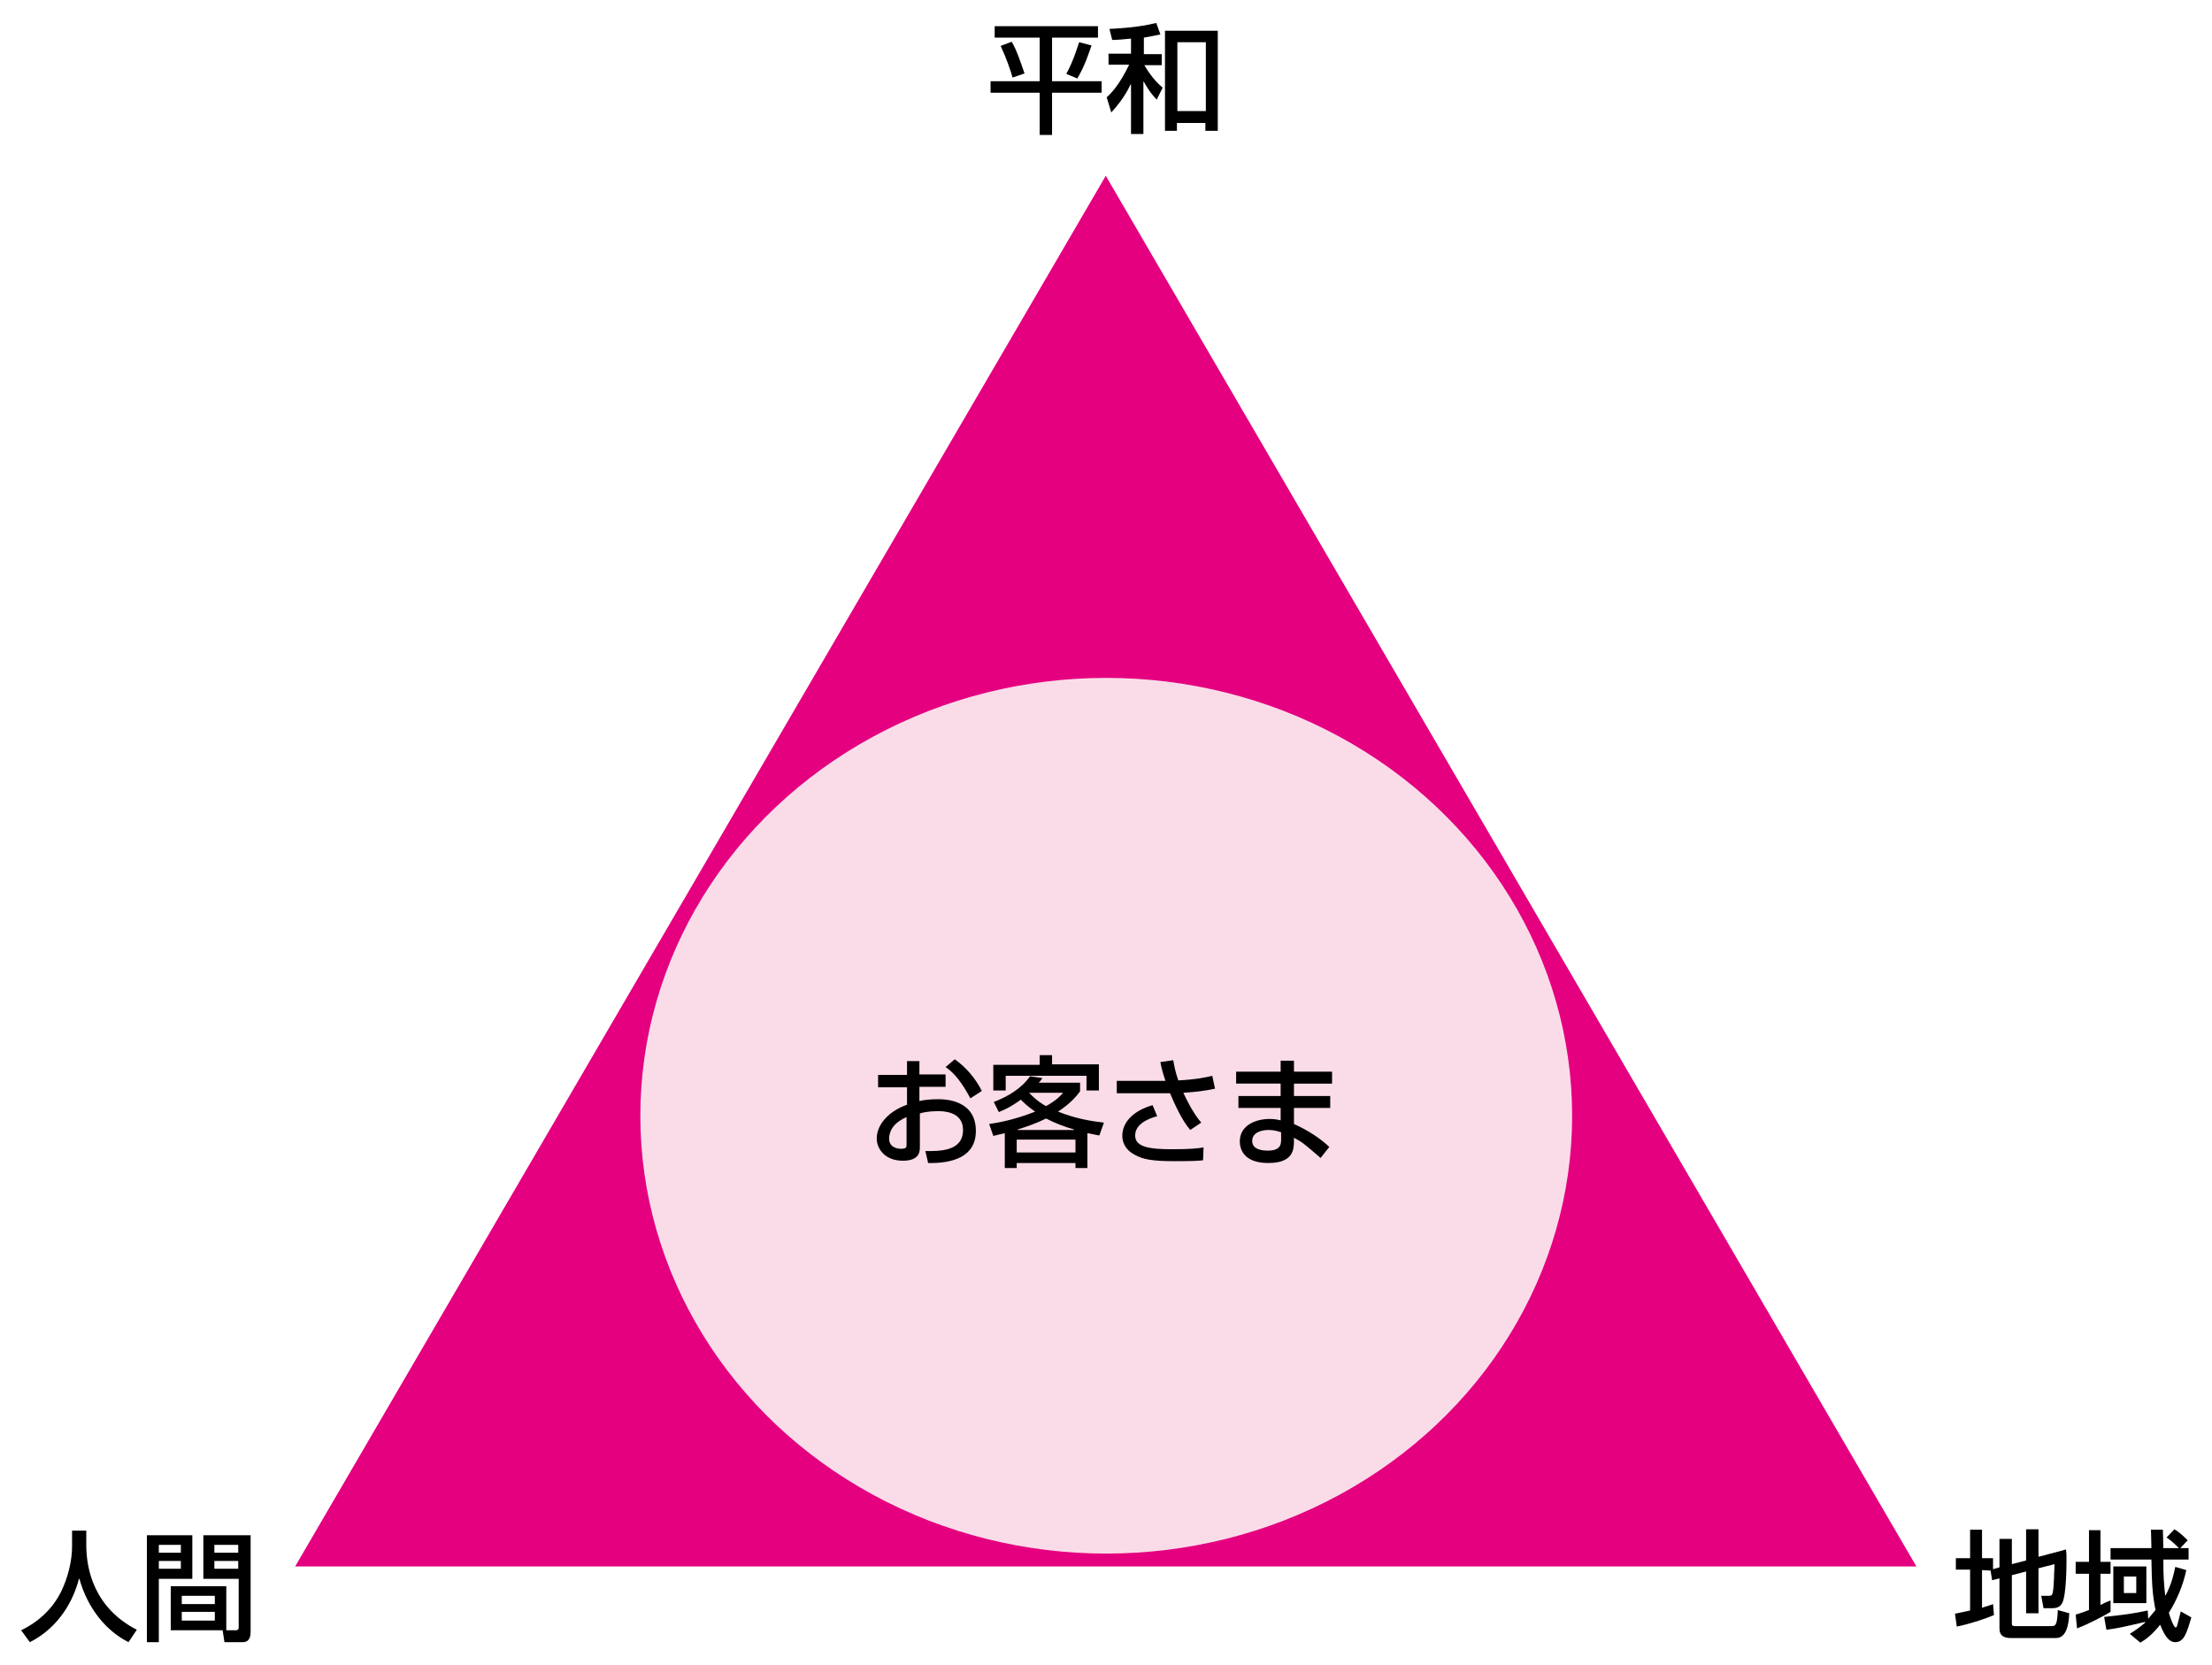 <?xml version="1.0" encoding="utf-8"?>
<!-- Generator: Adobe Illustrator 24.3.0, SVG Export Plug-In . SVG Version: 6.00 Build 0)  -->
<svg version="1.1" id="レイヤ_x2212__1" xmlns="http://www.w3.org/2000/svg" xmlns:xlink="http://www.w3.org/1999/xlink" x="0px"
	 y="0px" viewBox="0 0 481.9 362.8" style="enable-background:new 0 0 481.9 362.8;" xml:space="preserve">
<style type="text/css">
	.st0{fill:#E4007F;}
	.st1{fill:#FADCE9;}
</style>
<g>
	<polygon class="st0" points="417.5,341.3 240.9,38.3 64.3,341.3 	"/>
	<ellipse class="st1" cx="241" cy="243.1" rx="101.5" ry="95.4"/>
</g>
<path d="M216.7,5.7h22.5v2.5h-10v9.5H240v2.5h-10.8v9.2h-2.7v-9.2h-10.7v-2.5h10.7V8.2h-9.8V5.7z M220.4,9.1c1.1,1.8,2,4.6,2.8,6.9
	l-2.6,0.9c-0.5-1.7-1.3-4.1-2.6-6.9L220.4,9.1z M237.8,9.9c-0.4,1.1-1.4,4.4-3.1,7.2l-2.4-1c1.6-2.9,2.5-6.1,2.8-6.9L237.8,9.9z"/>
<path d="M246.5,8.4c-2.1,0.2-3.1,0.3-4.2,0.3l-0.6-2.4c2-0.1,6.2-0.3,10.2-1.3l0.9,2.5c-1,0.2-1.8,0.4-3.6,0.7v3.6h3.9v2.4h-3.8
	c0.4,0.6,1.7,3,4,4.9l-1.3,2.6c-1.4-1.4-2.5-3.3-2.8-3.9h-0.1v11.4h-2.7V18.4h-0.1c-0.6,1.3-1.8,3.5-4.2,6.1l-1-3.3
	c1-0.9,2.7-2.6,4.9-7.1h-4.5v-2.4h4.9V8.4H246.5z M265.3,6.7v21.8h-2.7v-1.7h-6.2v1.7h-2.6V6.7H265.3z M256.5,9.2v15h6.2v-15
	C262.7,9.2,256.5,9.2,256.5,9.2z"/>
<path d="M15.8,333.5h3v3.2c0,5.2,1.7,13.6,11,18.4l-1.8,2.7c-4.8-2.4-8.9-7.3-10.7-13.8h-0.1c-1.6,6.2-5.5,11.2-10.7,13.8l-1.9-2.6
	c3.8-1.8,7-4.8,8.8-8.6c1.4-2.9,2.3-6.5,2.3-9.7v-3.4H15.8z"/>
<path d="M49.3,355.2h2.1c0.3,0,0.6-0.1,0.6-0.6V344h-7.7v-9.5h10.3v20.9c0,0.7,0,2.4-1.7,2.4h-4l-0.4-2.6H37.2v-9.6h12.1
	C49.3,345.6,49.3,355.2,49.3,355.2z M39.6,351.2v1.9h7.2v-1.9H39.6z M39.6,347.7v1.8h7.2v-1.8H39.6z M46.7,336.6v1.7h5.2v-1.7H46.7z
	 M46.7,340.1v1.7h5.2v-1.7H46.7z M32,334.5h9.9v9.5h-7.3v13.8H32V334.5z M34.6,336.6v1.7h4.8v-1.7H34.6z M34.6,340.1v1.7h4.8v-1.7
	H34.6z"/>
<path d="M433.8,342.2L433.8,342.2l-2-0.1v8.2c1.2-0.4,1.7-0.5,2.4-0.8l0.2,2.4c-1.9,0.8-5.1,1.9-8.1,2.5l-0.4-2.8
	c0.8-0.2,1.6-0.3,3.3-0.7V342h-3.1v-2.5h3.1v-6.2h2.6v6.2h2.4v2.4l1.4-0.4v-6.2h2.7v5.5l3.1-0.8v-6.8h2.7v6l6-1.6
	c0.1,0.7,0.1,1.2,0.1,2.1c0,1,0,7.7-0.9,9.5c-0.4,0.9-1.2,1.2-2.2,1.2h-1.9l-0.5-2.7h1.6c0.5,0,0.8-0.1,0.9-0.7
	c0.3-1.2,0.3-4.8,0.4-6.2l-3.5,0.9v9.8h-2.7v-9.1l-3.1,0.8v10.6c0,0.5,0.4,0.5,0.7,0.5h8c0.5,0,0.8-0.1,1-0.8
	c0.2-0.5,0.3-2.2,0.3-2.7l2.5,0.7c-0.1,2.7-0.7,5.4-2.9,5.4h-9.8c-1.4,0-2.5-0.4-2.5-2.1v-10.9l-1.6,0.4l-0.4-2.5h0.2V342.2z"/>
<path d="M467.6,341.3v8h-7.2v-8H467.6z M452.2,351.8c0.5-0.2,1.1-0.3,2.9-1v-7.9h-2.9v-2.6h2.9v-6.9h2.5v6.9h2.2v2.6h-2.2v6.8
	c1-0.5,1.4-0.7,2.2-1v2.5c-1.5,0.9-4.7,2.6-7.3,3.6L452.2,351.8z M462.7,343.5v3.6h2.7v-3.6H462.7z M468,352.7
	c0.3-0.4,0.8-0.9,1.6-1.9c-0.7-3.5-0.8-5.7-0.9-11h-8.9v-2.5h8.9c0-1.3-0.1-3.4-0.1-4h2.6l0.1,4h3.4c-1.3-1.3-2.1-1.9-2.7-2.3
	l1.7-1.8c0.7,0.4,1.5,1,2.9,2.4l-1.6,1.7h1.8v2.5h-5.5c0,3.6,0.1,5,0.4,7.8h0.1c1.4-2.7,1.8-4.8,2.1-6.2l2.4,0.7
	c-0.7,3.3-2,6.4-3.8,9.3c0.4,1.4,1.1,3.2,1.5,3.2c0.1,0,0.2-0.1,0.3-0.4c0.1-0.3,0.2-0.7,0.8-3.1l2.3,1.3c-1,3.4-1.6,5.4-3.5,5.4
	c-1.1,0-2.1-0.8-3.3-3.8c-1.8,2.3-3.3,3.3-4.3,3.9L464,356c0.9-0.6,2-1.3,3.4-2.5l-0.1-0.1c-5.2,1.2-5.6,1.3-8.4,1.7l-0.5-2.8
	c3.8-0.4,6.3-0.7,9.5-1.4L468,352.7z"/>
<path d="M197.5,231.2h2.8v2.9h5.7v2.7h-5.7v3.1c0.8-0.2,2.1-0.4,4.1-0.4c1.2,0,8.2,0,8.2,6.9c0,5.8-5.3,7.1-10.4,7l-0.6-2.6
	c3.1,0,8.2,0.1,8.2-4.6c0-4.1-4.4-4.1-5.5-4.1c-2,0-3.3,0.3-3.9,0.5v7.3c0,0.9,0,3-3.7,3c-4.1,0-5.7-2.8-5.7-4.8
	c0-3.3,2.9-6.1,6.6-7.4v-3.8h-6.3v-2.7h6.3v-3H197.5z M197.5,243.4c-2.8,1.2-3.8,3-3.8,4.7c0,1.9,1.8,2.2,2.6,2.2
	c1.2,0,1.2-0.4,1.2-0.9V243.4z M208,230.8c2.4,1.7,4.5,4.1,5.9,6.9l-2.5,1.6c-2-3.7-3.6-5.6-5.4-6.8L208,230.8z"/>
<path d="M239.5,247.4l-2.6-0.5v7.6h-2.6v-1.1h-12.8v1.1h-2.6v-7.6c-1.2,0.3-1.8,0.4-2.5,0.6l-0.9-2.6c2-0.3,5.5-0.9,10-2.7
	c-1.6-1.1-2.4-1.9-3.1-2.6c-2.2,1.6-3.8,2.3-4.8,2.7l-1.1-2.2c3.1-1.2,6-2.9,7.9-5.6l2.7,0.4c-0.4,0.6-0.6,0.8-0.8,1h9v1.9
	c-0.7,0.9-1.9,2.5-4.8,4.4c3.7,1.5,7.3,2.1,10,2.4L239.5,247.4z M221.5,248.3v2.8h12.8v-2.8H221.5z M234,246.1L234,246.1
	c-2.1-0.6-4.2-1.4-6.1-2.4c-2,1-4,1.7-6.2,2.4v0.1H234V246.1z M224.2,238.1L224.2,238.1c1.7,1.8,3.1,2.6,3.7,2.9
	c2.3-1.3,3.1-2.2,3.7-2.9H224.2z M226.5,229.9h2.7v2h10.2v5.7h-2.7v-3.2h-17.6v3.2h-2.7V232h10.1V229.9z"/>
<path d="M255.6,231c0.2,1.1,0.4,2.4,1.1,4.4c3.8-0.2,5.7-0.6,7.4-1l0.6,2.8c-2.3,0.5-4.1,0.7-6.9,0.9c0.7,1.5,2.1,4.4,3.9,6.5
	l-2.4,1.6c-1.9-2.2-3.5-5.9-4.4-8h-11.6v-2.7h10.6c-0.6-1.8-0.9-2.9-1.1-4.1L255.6,231z M252.1,243.2c-3.7,1-4.8,2.7-4.8,4.2
	c0,2.6,3.3,3,8.2,3c3.7,0,5.7-0.2,6.7-0.4l-0.1,2.8c-0.8,0.1-2,0.2-6.1,0.2c-5.1,0-7-0.4-8.8-1.4c-1.8-0.9-2.7-2.5-2.7-4.1
	c0-3.2,2.7-5.6,6.6-6.7L252.1,243.2z"/>
<path d="M279,233.5v-2.4h2.9v2.4h8.3v2.6h-8.3v2.7h7.9v2.6h-7.9v3.5c3.1,1.4,5.7,3.1,7.7,5l-1.9,2.4c-3.6-3.1-3.9-3.4-5.8-4.4v0.5
	c0,1.9,0,5-5.6,5c-5.5,0-6.2-3.2-6.2-4.7c0-3.6,3.6-4.9,6.5-4.9c1.2,0,1.9,0.2,2.4,0.3v-2.7h-9.2v-2.6h9.2v-2.7h-9.7v-2.6L279,233.5
	L279,233.5z M279.1,246.7c-0.7-0.2-1.5-0.5-2.7-0.5c-1.5,0-3.6,0.5-3.6,2.4c0,1.8,2,2.1,3.4,2.1c2.9,0,2.9-1.5,2.9-2.5L279.1,246.7
	L279.1,246.7z"/>
</svg>
